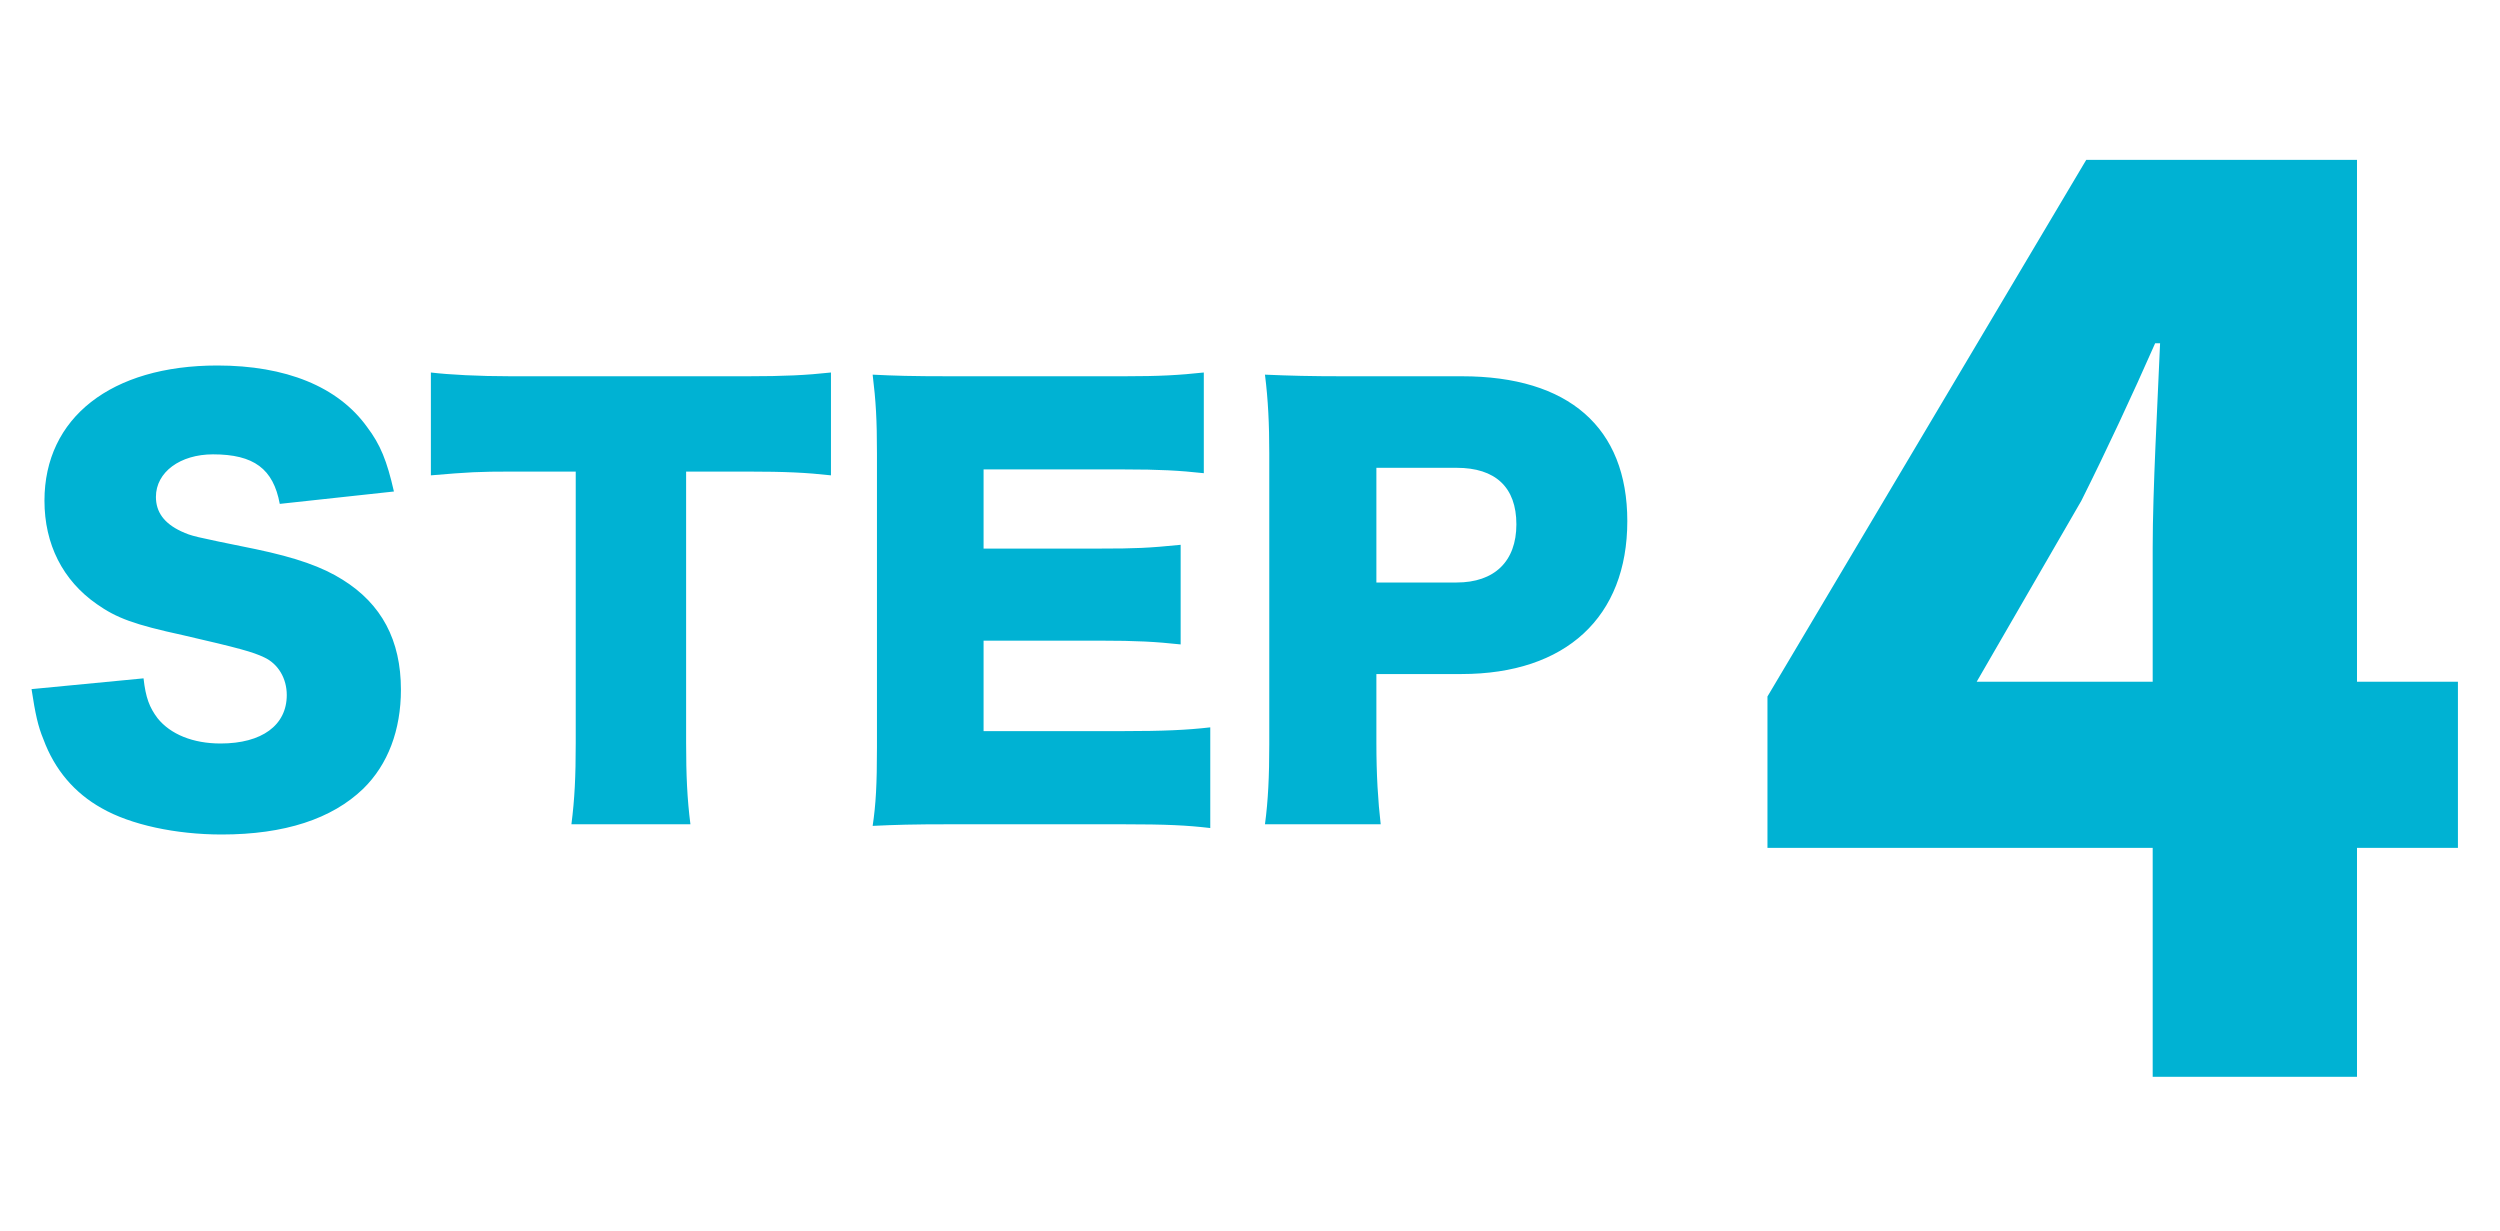 <svg width="65" height="32" viewBox="0 0 65 32" fill="none" xmlns="http://www.w3.org/2000/svg">
<path d="M0.82 17.917L3.732 17.637C3.788 18.141 3.886 18.393 4.096 18.673C4.432 19.093 5.02 19.331 5.734 19.331C6.812 19.331 7.456 18.855 7.456 18.071C7.456 17.637 7.232 17.259 6.868 17.091C6.574 16.951 6.224 16.853 4.768 16.517C3.48 16.237 3.032 16.069 2.514 15.705C1.632 15.089 1.156 14.151 1.156 13.017C1.156 10.861 2.892 9.503 5.65 9.503C7.428 9.503 8.786 10.049 9.542 11.099C9.892 11.561 10.06 11.981 10.242 12.779L7.274 13.101C7.106 12.191 6.602 11.813 5.538 11.813C4.684 11.813 4.054 12.275 4.054 12.919C4.054 13.311 4.264 13.605 4.712 13.815C4.992 13.941 4.992 13.941 6.644 14.277C7.708 14.501 8.38 14.739 8.912 15.075C9.92 15.705 10.424 16.643 10.424 17.931C10.424 18.981 10.088 19.877 9.444 20.507C8.632 21.291 7.4 21.697 5.762 21.697C4.572 21.697 3.396 21.445 2.64 21.011C1.94 20.619 1.422 20.017 1.128 19.219C0.988 18.883 0.918 18.561 0.82 17.917ZM17.839 12.261V19.317C17.839 20.157 17.867 20.773 17.951 21.431H14.857C14.941 20.773 14.969 20.199 14.969 19.317V12.261H13.317C12.435 12.261 12.197 12.275 11.203 12.359V9.685C11.665 9.741 12.435 9.783 13.289 9.783H19.421C20.401 9.783 20.961 9.755 21.605 9.685V12.359C20.975 12.289 20.429 12.261 19.421 12.261H17.839ZM31.467 18.911V21.529C30.865 21.459 30.361 21.431 29.157 21.431H24.747C23.683 21.431 23.291 21.445 22.689 21.473C22.773 20.913 22.801 20.395 22.801 19.429V11.785C22.801 10.917 22.773 10.427 22.689 9.741C23.263 9.769 23.655 9.783 24.747 9.783H29.213C30.165 9.783 30.641 9.755 31.299 9.685V12.303C30.655 12.233 30.151 12.205 29.213 12.205H25.573V14.263H28.597C29.521 14.263 29.857 14.249 30.697 14.165V16.755C30.039 16.685 29.563 16.657 28.597 16.657H25.573V19.009H29.185C30.249 19.009 30.865 18.981 31.467 18.911ZM35.898 21.431H32.889C32.972 20.815 33.001 20.185 33.001 19.359V11.785C33.001 11.029 32.972 10.399 32.889 9.741C33.547 9.769 34.05 9.783 34.947 9.783H38.013C40.785 9.783 42.31 11.113 42.31 13.549C42.31 16.041 40.715 17.525 37.998 17.525H35.786V19.317C35.786 20.143 35.828 20.829 35.898 21.431ZM35.786 15.145H37.873C38.852 15.145 39.426 14.599 39.426 13.633C39.426 12.667 38.88 12.163 37.873 12.163H35.786V15.145Z" fill="#00B2D3"/>
<path d="M55.97 27.997V22.045H45.954V18.109L54.242 4.157H61.282V17.725H63.906V22.045H61.282V27.997H55.97ZM51.394 17.725H55.97V14.237C55.97 12.733 56.098 10.461 56.162 8.925H56.034C55.426 10.301 54.786 11.677 54.114 13.021L51.394 17.725Z" fill="#00B2D3"/>
</svg>

